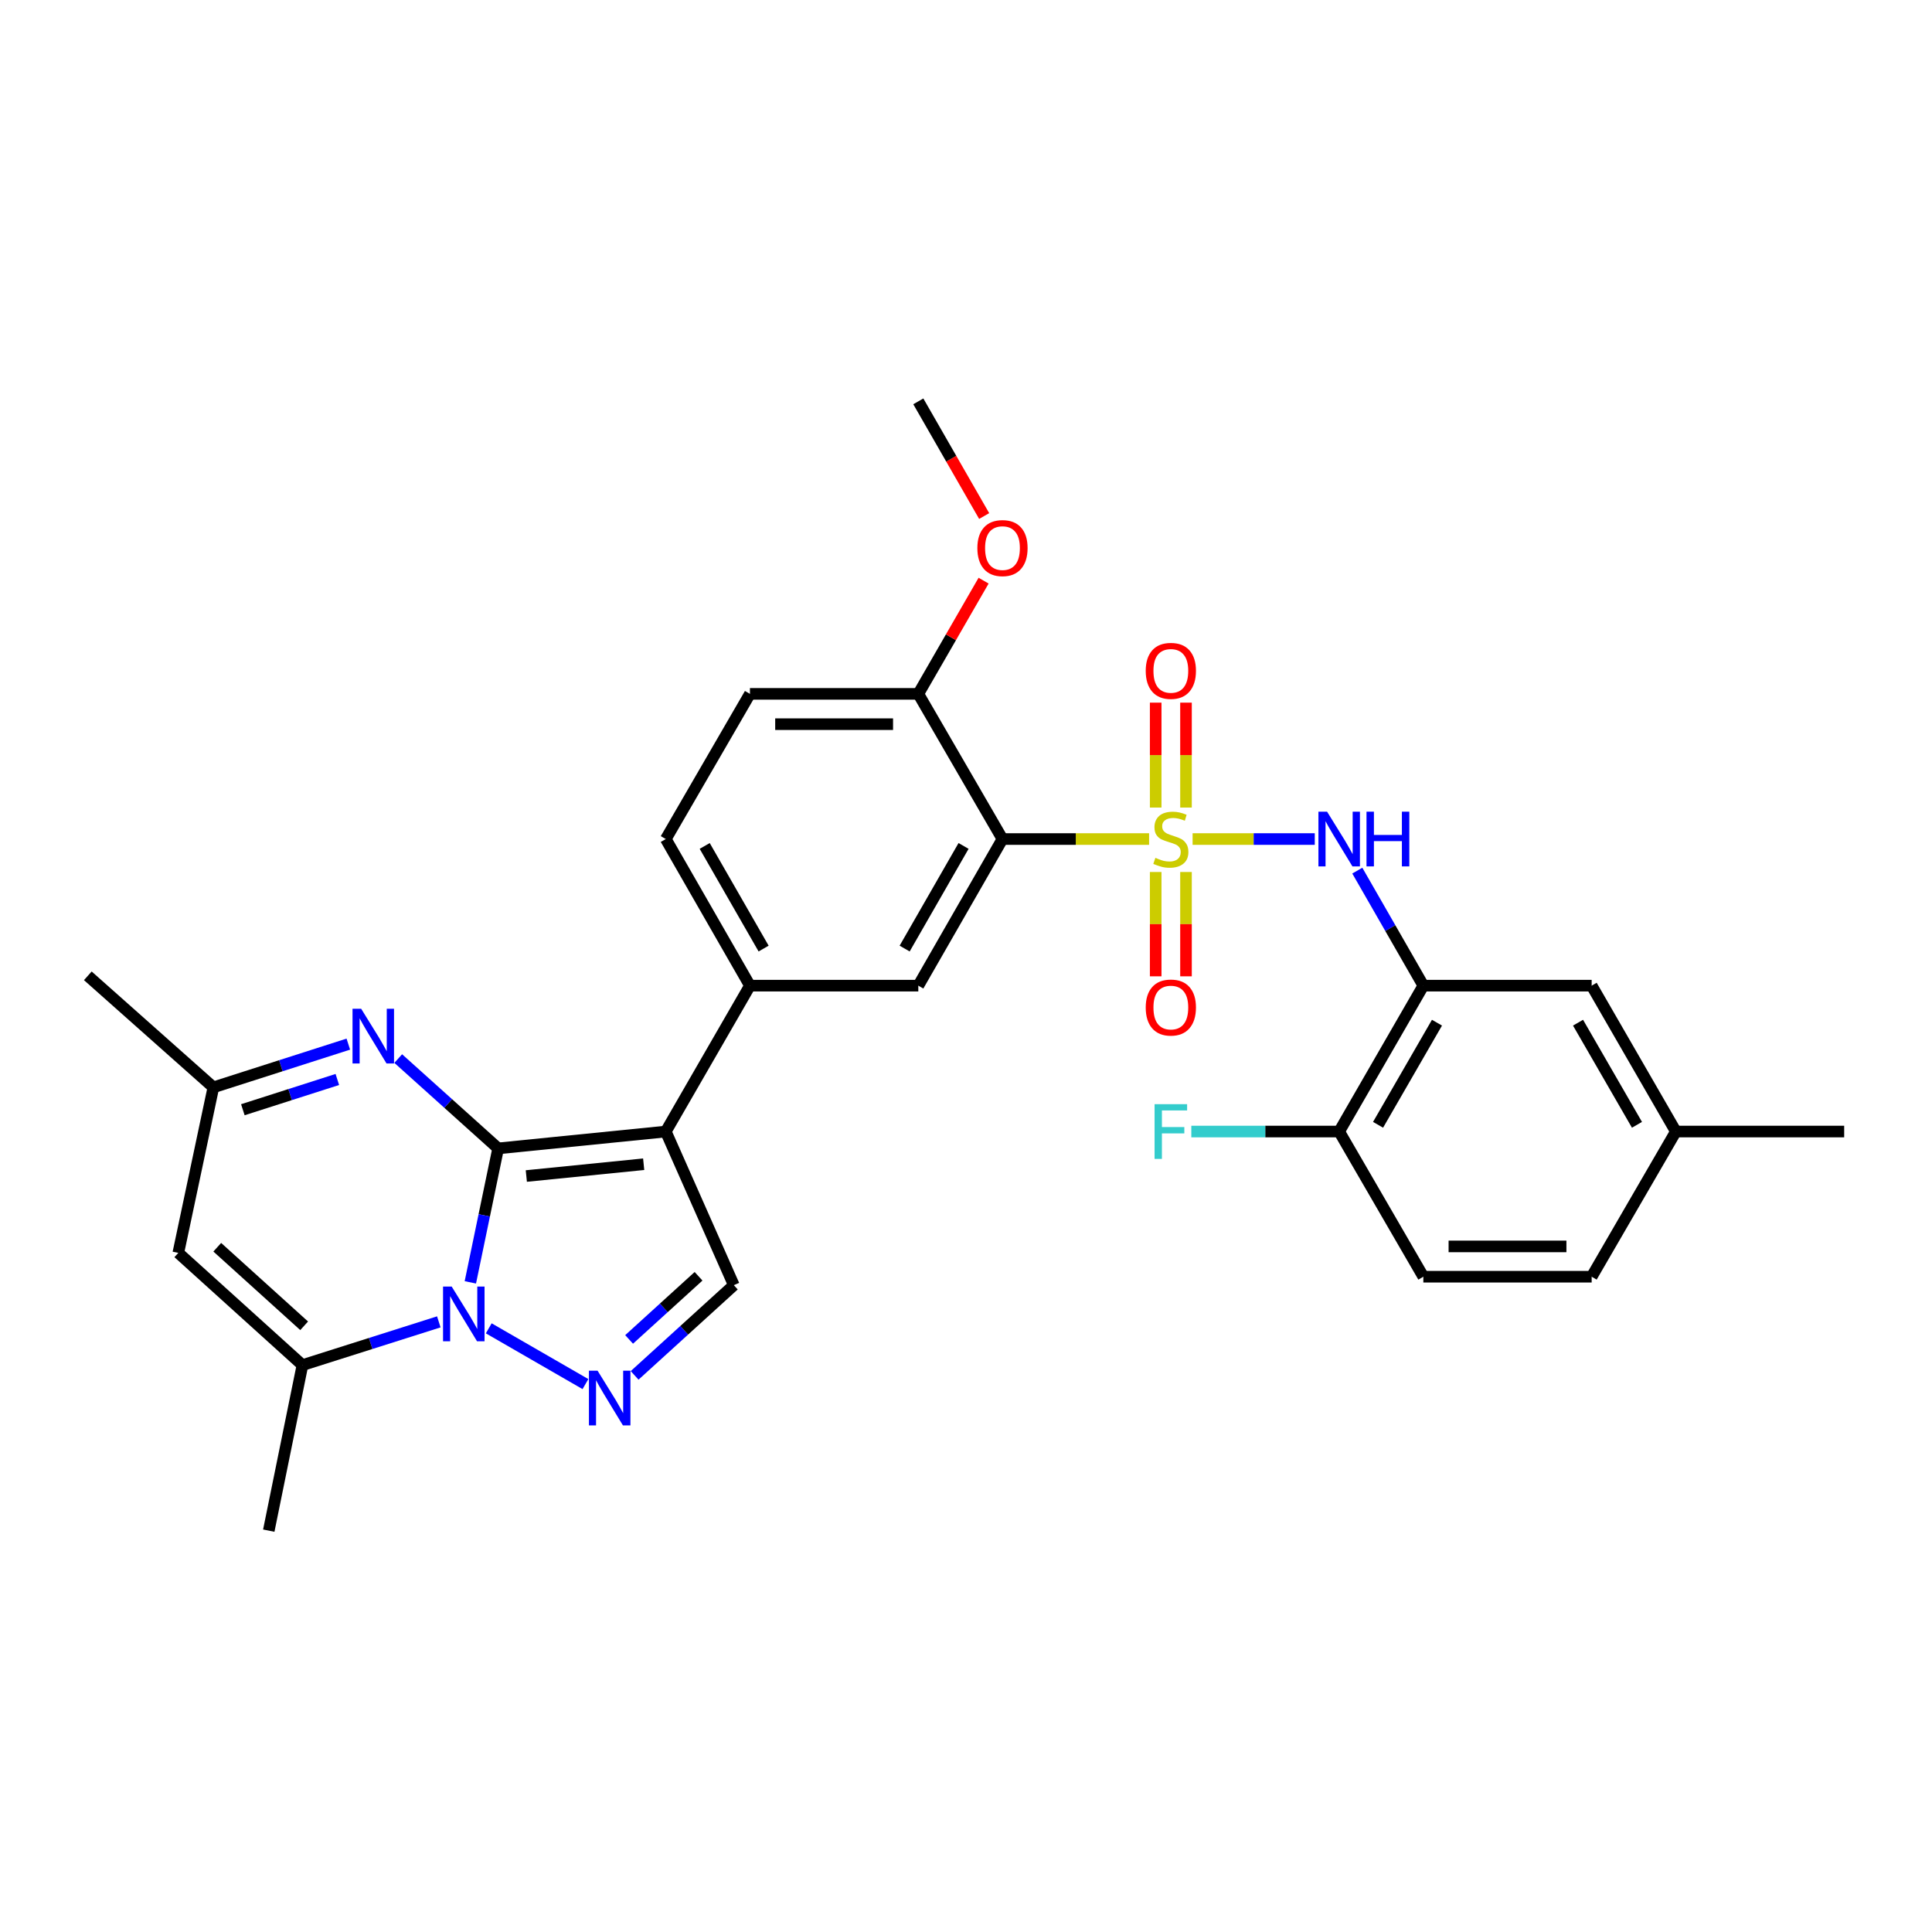 <?xml version='1.0' encoding='iso-8859-1'?>
<svg version='1.1' baseProfile='full'
              xmlns='http://www.w3.org/2000/svg'
                      xmlns:rdkit='http://www.rdkit.org/xml'
                      xmlns:xlink='http://www.w3.org/1999/xlink'
                  xml:space='preserve'
width='1000px' height='1000px' viewBox='0 0 1000 1000'>
<!-- END OF HEADER -->
<rect style='opacity:1.0;fill:#FFFFFF;stroke:none' width='1000' height='1000' x='0' y='0'> </rect>
<path class='bond-1' d='M 257.84,594.408 L 250.645,629.075' style='fill:none;fill-rule:evenodd;stroke:#000000;stroke-width:6px;stroke-linecap:butt;stroke-linejoin:miter;stroke-opacity:1' />
<path class='bond-1' d='M 250.645,629.075 L 243.451,663.743' style='fill:none;fill-rule:evenodd;stroke:#0000FF;stroke-width:6px;stroke-linecap:butt;stroke-linejoin:miter;stroke-opacity:1' />
<path class='bond-2' d='M 257.84,594.408 L 344.612,585.683' style='fill:none;fill-rule:evenodd;stroke:#000000;stroke-width:6px;stroke-linecap:butt;stroke-linejoin:miter;stroke-opacity:1' />
<path class='bond-2' d='M 272.425,608.71 L 333.166,602.602' style='fill:none;fill-rule:evenodd;stroke:#000000;stroke-width:6px;stroke-linecap:butt;stroke-linejoin:miter;stroke-opacity:1' />
<path class='bond-5' d='M 257.84,594.408 L 231.98,571.16' style='fill:none;fill-rule:evenodd;stroke:#000000;stroke-width:6px;stroke-linecap:butt;stroke-linejoin:miter;stroke-opacity:1' />
<path class='bond-5' d='M 231.98,571.16 L 206.12,547.912' style='fill:none;fill-rule:evenodd;stroke:#0000FF;stroke-width:6px;stroke-linecap:butt;stroke-linejoin:miter;stroke-opacity:1' />
<path class='bond-0' d='M 594.768,434.287 L 556.824,434.287' style='fill:none;fill-rule:evenodd;stroke:#CCCC00;stroke-width:6px;stroke-linecap:butt;stroke-linejoin:miter;stroke-opacity:1' />
<path class='bond-0' d='M 556.824,434.287 L 518.88,434.287' style='fill:none;fill-rule:evenodd;stroke:#000000;stroke-width:6px;stroke-linecap:butt;stroke-linejoin:miter;stroke-opacity:1' />
<path class='bond-7' d='M 617.285,434.287 L 648.902,434.287' style='fill:none;fill-rule:evenodd;stroke:#CCCC00;stroke-width:6px;stroke-linecap:butt;stroke-linejoin:miter;stroke-opacity:1' />
<path class='bond-7' d='M 648.902,434.287 L 680.52,434.287' style='fill:none;fill-rule:evenodd;stroke:#0000FF;stroke-width:6px;stroke-linecap:butt;stroke-linejoin:miter;stroke-opacity:1' />
<path class='bond-14' d='M 613.872,417.988 L 613.872,390.838' style='fill:none;fill-rule:evenodd;stroke:#CCCC00;stroke-width:6px;stroke-linecap:butt;stroke-linejoin:miter;stroke-opacity:1' />
<path class='bond-14' d='M 613.872,390.838 L 613.872,363.688' style='fill:none;fill-rule:evenodd;stroke:#FF0000;stroke-width:6px;stroke-linecap:butt;stroke-linejoin:miter;stroke-opacity:1' />
<path class='bond-14' d='M 598.182,417.988 L 598.182,390.838' style='fill:none;fill-rule:evenodd;stroke:#CCCC00;stroke-width:6px;stroke-linecap:butt;stroke-linejoin:miter;stroke-opacity:1' />
<path class='bond-14' d='M 598.182,390.838 L 598.182,363.688' style='fill:none;fill-rule:evenodd;stroke:#FF0000;stroke-width:6px;stroke-linecap:butt;stroke-linejoin:miter;stroke-opacity:1' />
<path class='bond-15' d='M 598.182,451.345 L 598.182,478.345' style='fill:none;fill-rule:evenodd;stroke:#CCCC00;stroke-width:6px;stroke-linecap:butt;stroke-linejoin:miter;stroke-opacity:1' />
<path class='bond-15' d='M 598.182,478.345 L 598.182,505.345' style='fill:none;fill-rule:evenodd;stroke:#FF0000;stroke-width:6px;stroke-linecap:butt;stroke-linejoin:miter;stroke-opacity:1' />
<path class='bond-15' d='M 613.872,451.345 L 613.872,478.345' style='fill:none;fill-rule:evenodd;stroke:#CCCC00;stroke-width:6px;stroke-linecap:butt;stroke-linejoin:miter;stroke-opacity:1' />
<path class='bond-15' d='M 613.872,478.345 L 613.872,505.345' style='fill:none;fill-rule:evenodd;stroke:#FF0000;stroke-width:6px;stroke-linecap:butt;stroke-linejoin:miter;stroke-opacity:1' />
<path class='bond-4' d='M 252.977,687.541 L 303.022,716.402' style='fill:none;fill-rule:evenodd;stroke:#0000FF;stroke-width:6px;stroke-linecap:butt;stroke-linejoin:miter;stroke-opacity:1' />
<path class='bond-6' d='M 227.128,684.192 L 191.837,695.386' style='fill:none;fill-rule:evenodd;stroke:#0000FF;stroke-width:6px;stroke-linecap:butt;stroke-linejoin:miter;stroke-opacity:1' />
<path class='bond-6' d='M 191.837,695.386 L 156.546,706.58' style='fill:none;fill-rule:evenodd;stroke:#000000;stroke-width:6px;stroke-linecap:butt;stroke-linejoin:miter;stroke-opacity:1' />
<path class='bond-8' d='M 344.612,585.683 L 379.826,665.203' style='fill:none;fill-rule:evenodd;stroke:#000000;stroke-width:6px;stroke-linecap:butt;stroke-linejoin:miter;stroke-opacity:1' />
<path class='bond-9' d='M 344.612,585.683 L 388.168,510.172' style='fill:none;fill-rule:evenodd;stroke:#000000;stroke-width:6px;stroke-linecap:butt;stroke-linejoin:miter;stroke-opacity:1' />
<path class='bond-3' d='M 518.88,434.287 L 475.315,510.172' style='fill:none;fill-rule:evenodd;stroke:#000000;stroke-width:6px;stroke-linecap:butt;stroke-linejoin:miter;stroke-opacity:1' />
<path class='bond-3' d='M 498.738,437.858 L 468.243,490.978' style='fill:none;fill-rule:evenodd;stroke:#000000;stroke-width:6px;stroke-linecap:butt;stroke-linejoin:miter;stroke-opacity:1' />
<path class='bond-32' d='M 518.88,434.287 L 475.315,359.142' style='fill:none;fill-rule:evenodd;stroke:#000000;stroke-width:6px;stroke-linecap:butt;stroke-linejoin:miter;stroke-opacity:1' />
<path class='bond-30' d='M 328.48,711.897 L 354.153,688.55' style='fill:none;fill-rule:evenodd;stroke:#0000FF;stroke-width:6px;stroke-linecap:butt;stroke-linejoin:miter;stroke-opacity:1' />
<path class='bond-30' d='M 354.153,688.55 L 379.826,665.203' style='fill:none;fill-rule:evenodd;stroke:#000000;stroke-width:6px;stroke-linecap:butt;stroke-linejoin:miter;stroke-opacity:1' />
<path class='bond-30' d='M 325.626,693.285 L 343.597,676.942' style='fill:none;fill-rule:evenodd;stroke:#0000FF;stroke-width:6px;stroke-linecap:butt;stroke-linejoin:miter;stroke-opacity:1' />
<path class='bond-30' d='M 343.597,676.942 L 361.568,660.599' style='fill:none;fill-rule:evenodd;stroke:#000000;stroke-width:6px;stroke-linecap:butt;stroke-linejoin:miter;stroke-opacity:1' />
<path class='bond-13' d='M 180.294,540.439 L 145.365,551.625' style='fill:none;fill-rule:evenodd;stroke:#0000FF;stroke-width:6px;stroke-linecap:butt;stroke-linejoin:miter;stroke-opacity:1' />
<path class='bond-13' d='M 145.365,551.625 L 110.436,562.811' style='fill:none;fill-rule:evenodd;stroke:#000000;stroke-width:6px;stroke-linecap:butt;stroke-linejoin:miter;stroke-opacity:1' />
<path class='bond-13' d='M 174.601,558.737 L 150.15,566.567' style='fill:none;fill-rule:evenodd;stroke:#0000FF;stroke-width:6px;stroke-linecap:butt;stroke-linejoin:miter;stroke-opacity:1' />
<path class='bond-13' d='M 150.15,566.567 L 125.7,574.397' style='fill:none;fill-rule:evenodd;stroke:#000000;stroke-width:6px;stroke-linecap:butt;stroke-linejoin:miter;stroke-opacity:1' />
<path class='bond-25' d='M 156.546,706.58 L 139.113,792.263' style='fill:none;fill-rule:evenodd;stroke:#000000;stroke-width:6px;stroke-linecap:butt;stroke-linejoin:miter;stroke-opacity:1' />
<path class='bond-31' d='M 156.546,706.58 L 92.297,648.493' style='fill:none;fill-rule:evenodd;stroke:#000000;stroke-width:6px;stroke-linecap:butt;stroke-linejoin:miter;stroke-opacity:1' />
<path class='bond-31' d='M 157.43,686.229 L 112.456,645.568' style='fill:none;fill-rule:evenodd;stroke:#000000;stroke-width:6px;stroke-linecap:butt;stroke-linejoin:miter;stroke-opacity:1' />
<path class='bond-11' d='M 702.541,450.634 L 719.631,480.403' style='fill:none;fill-rule:evenodd;stroke:#0000FF;stroke-width:6px;stroke-linecap:butt;stroke-linejoin:miter;stroke-opacity:1' />
<path class='bond-11' d='M 719.631,480.403 L 736.721,510.172' style='fill:none;fill-rule:evenodd;stroke:#000000;stroke-width:6px;stroke-linecap:butt;stroke-linejoin:miter;stroke-opacity:1' />
<path class='bond-12' d='M 388.168,510.172 L 475.315,510.172' style='fill:none;fill-rule:evenodd;stroke:#000000;stroke-width:6px;stroke-linecap:butt;stroke-linejoin:miter;stroke-opacity:1' />
<path class='bond-19' d='M 388.168,510.172 L 344.612,434.287' style='fill:none;fill-rule:evenodd;stroke:#000000;stroke-width:6px;stroke-linecap:butt;stroke-linejoin:miter;stroke-opacity:1' />
<path class='bond-19' d='M 395.242,490.979 L 364.753,437.859' style='fill:none;fill-rule:evenodd;stroke:#000000;stroke-width:6px;stroke-linecap:butt;stroke-linejoin:miter;stroke-opacity:1' />
<path class='bond-10' d='M 92.297,648.493 L 110.436,562.811' style='fill:none;fill-rule:evenodd;stroke:#000000;stroke-width:6px;stroke-linecap:butt;stroke-linejoin:miter;stroke-opacity:1' />
<path class='bond-17' d='M 736.721,510.172 L 693.157,585.683' style='fill:none;fill-rule:evenodd;stroke:#000000;stroke-width:6px;stroke-linecap:butt;stroke-linejoin:miter;stroke-opacity:1' />
<path class='bond-17' d='M 743.777,529.339 L 713.281,582.197' style='fill:none;fill-rule:evenodd;stroke:#000000;stroke-width:6px;stroke-linecap:butt;stroke-linejoin:miter;stroke-opacity:1' />
<path class='bond-18' d='M 736.721,510.172 L 823.842,510.172' style='fill:none;fill-rule:evenodd;stroke:#000000;stroke-width:6px;stroke-linecap:butt;stroke-linejoin:miter;stroke-opacity:1' />
<path class='bond-27' d='M 110.436,562.811 L 45.455,505.082' style='fill:none;fill-rule:evenodd;stroke:#000000;stroke-width:6px;stroke-linecap:butt;stroke-linejoin:miter;stroke-opacity:1' />
<path class='bond-16' d='M 475.315,359.142 L 388.168,359.142' style='fill:none;fill-rule:evenodd;stroke:#000000;stroke-width:6px;stroke-linecap:butt;stroke-linejoin:miter;stroke-opacity:1' />
<path class='bond-16' d='M 462.243,374.832 L 401.24,374.832' style='fill:none;fill-rule:evenodd;stroke:#000000;stroke-width:6px;stroke-linecap:butt;stroke-linejoin:miter;stroke-opacity:1' />
<path class='bond-26' d='M 475.315,359.142 L 492.212,329.844' style='fill:none;fill-rule:evenodd;stroke:#000000;stroke-width:6px;stroke-linecap:butt;stroke-linejoin:miter;stroke-opacity:1' />
<path class='bond-26' d='M 492.212,329.844 L 509.11,300.545' style='fill:none;fill-rule:evenodd;stroke:#FF0000;stroke-width:6px;stroke-linecap:butt;stroke-linejoin:miter;stroke-opacity:1' />
<path class='bond-21' d='M 693.157,585.683 L 736.721,660.827' style='fill:none;fill-rule:evenodd;stroke:#000000;stroke-width:6px;stroke-linecap:butt;stroke-linejoin:miter;stroke-opacity:1' />
<path class='bond-23' d='M 693.157,585.683 L 654.891,585.683' style='fill:none;fill-rule:evenodd;stroke:#000000;stroke-width:6px;stroke-linecap:butt;stroke-linejoin:miter;stroke-opacity:1' />
<path class='bond-23' d='M 654.891,585.683 L 616.625,585.683' style='fill:none;fill-rule:evenodd;stroke:#33CCCC;stroke-width:6px;stroke-linecap:butt;stroke-linejoin:miter;stroke-opacity:1' />
<path class='bond-22' d='M 823.842,510.172 L 867.416,585.683' style='fill:none;fill-rule:evenodd;stroke:#000000;stroke-width:6px;stroke-linecap:butt;stroke-linejoin:miter;stroke-opacity:1' />
<path class='bond-22' d='M 816.789,529.34 L 847.29,582.198' style='fill:none;fill-rule:evenodd;stroke:#000000;stroke-width:6px;stroke-linecap:butt;stroke-linejoin:miter;stroke-opacity:1' />
<path class='bond-20' d='M 344.612,434.287 L 388.168,359.142' style='fill:none;fill-rule:evenodd;stroke:#000000;stroke-width:6px;stroke-linecap:butt;stroke-linejoin:miter;stroke-opacity:1' />
<path class='bond-33' d='M 736.721,660.827 L 823.842,660.827' style='fill:none;fill-rule:evenodd;stroke:#000000;stroke-width:6px;stroke-linecap:butt;stroke-linejoin:miter;stroke-opacity:1' />
<path class='bond-33' d='M 749.789,645.138 L 810.774,645.138' style='fill:none;fill-rule:evenodd;stroke:#000000;stroke-width:6px;stroke-linecap:butt;stroke-linejoin:miter;stroke-opacity:1' />
<path class='bond-24' d='M 867.416,585.683 L 823.842,660.827' style='fill:none;fill-rule:evenodd;stroke:#000000;stroke-width:6px;stroke-linecap:butt;stroke-linejoin:miter;stroke-opacity:1' />
<path class='bond-28' d='M 867.416,585.683 L 954.545,585.683' style='fill:none;fill-rule:evenodd;stroke:#000000;stroke-width:6px;stroke-linecap:butt;stroke-linejoin:miter;stroke-opacity:1' />
<path class='bond-29' d='M 509.401,267.098 L 492.358,237.418' style='fill:none;fill-rule:evenodd;stroke:#FF0000;stroke-width:6px;stroke-linecap:butt;stroke-linejoin:miter;stroke-opacity:1' />
<path class='bond-29' d='M 492.358,237.418 L 475.315,207.737' style='fill:none;fill-rule:evenodd;stroke:#000000;stroke-width:6px;stroke-linecap:butt;stroke-linejoin:miter;stroke-opacity:1' />
<path  class='atom-1' d='M 598.027 444.007
Q 598.347 444.127, 599.667 444.687
Q 600.987 445.247, 602.427 445.607
Q 603.907 445.927, 605.347 445.927
Q 608.027 445.927, 609.587 444.647
Q 611.147 443.327, 611.147 441.047
Q 611.147 439.487, 610.347 438.527
Q 609.587 437.567, 608.387 437.047
Q 607.187 436.527, 605.187 435.927
Q 602.667 435.167, 601.147 434.447
Q 599.667 433.727, 598.587 432.207
Q 597.547 430.687, 597.547 428.127
Q 597.547 424.567, 599.947 422.367
Q 602.387 420.167, 607.187 420.167
Q 610.467 420.167, 614.187 421.727
L 613.267 424.807
Q 609.867 423.407, 607.307 423.407
Q 604.547 423.407, 603.027 424.567
Q 601.507 425.687, 601.547 427.647
Q 601.547 429.167, 602.307 430.087
Q 603.107 431.007, 604.227 431.527
Q 605.387 432.047, 607.307 432.647
Q 609.867 433.447, 611.387 434.247
Q 612.907 435.047, 613.987 436.687
Q 615.107 438.287, 615.107 441.047
Q 615.107 444.967, 612.467 447.087
Q 609.867 449.167, 605.507 449.167
Q 602.987 449.167, 601.067 448.607
Q 599.187 448.087, 596.947 447.167
L 598.027 444.007
' fill='#CCCC00'/>
<path  class='atom-2' d='M 233.798 665.931
L 243.078 680.931
Q 243.998 682.411, 245.478 685.091
Q 246.958 687.771, 247.038 687.931
L 247.038 665.931
L 250.798 665.931
L 250.798 694.251
L 246.918 694.251
L 236.958 677.851
Q 235.798 675.931, 234.558 673.731
Q 233.358 671.531, 232.998 670.851
L 232.998 694.251
L 229.318 694.251
L 229.318 665.931
L 233.798 665.931
' fill='#0000FF'/>
<path  class='atom-5' d='M 309.309 709.478
L 318.589 724.478
Q 319.509 725.958, 320.989 728.638
Q 322.469 731.318, 322.549 731.478
L 322.549 709.478
L 326.309 709.478
L 326.309 737.798
L 322.429 737.798
L 312.469 721.398
Q 311.309 719.478, 310.069 717.278
Q 308.869 715.078, 308.509 714.398
L 308.509 737.798
L 304.829 737.798
L 304.829 709.478
L 309.309 709.478
' fill='#0000FF'/>
<path  class='atom-6' d='M 186.947 522.144
L 196.227 537.144
Q 197.147 538.624, 198.627 541.304
Q 200.107 543.984, 200.187 544.144
L 200.187 522.144
L 203.947 522.144
L 203.947 550.464
L 200.067 550.464
L 190.107 534.064
Q 188.947 532.144, 187.707 529.944
Q 186.507 527.744, 186.147 527.064
L 186.147 550.464
L 182.467 550.464
L 182.467 522.144
L 186.947 522.144
' fill='#0000FF'/>
<path  class='atom-8' d='M 686.897 420.127
L 696.177 435.127
Q 697.097 436.607, 698.577 439.287
Q 700.057 441.967, 700.137 442.127
L 700.137 420.127
L 703.897 420.127
L 703.897 448.447
L 700.017 448.447
L 690.057 432.047
Q 688.897 430.127, 687.657 427.927
Q 686.457 425.727, 686.097 425.047
L 686.097 448.447
L 682.417 448.447
L 682.417 420.127
L 686.897 420.127
' fill='#0000FF'/>
<path  class='atom-8' d='M 707.297 420.127
L 711.137 420.127
L 711.137 432.167
L 725.617 432.167
L 725.617 420.127
L 729.457 420.127
L 729.457 448.447
L 725.617 448.447
L 725.617 435.367
L 711.137 435.367
L 711.137 448.447
L 707.297 448.447
L 707.297 420.127
' fill='#0000FF'/>
<path  class='atom-15' d='M 593.027 347.237
Q 593.027 340.437, 596.387 336.637
Q 599.747 332.837, 606.027 332.837
Q 612.307 332.837, 615.667 336.637
Q 619.027 340.437, 619.027 347.237
Q 619.027 354.117, 615.627 358.037
Q 612.227 361.917, 606.027 361.917
Q 599.787 361.917, 596.387 358.037
Q 593.027 354.157, 593.027 347.237
M 606.027 358.717
Q 610.347 358.717, 612.667 355.837
Q 615.027 352.917, 615.027 347.237
Q 615.027 341.677, 612.667 338.877
Q 610.347 336.037, 606.027 336.037
Q 601.707 336.037, 599.347 338.837
Q 597.027 341.637, 597.027 347.237
Q 597.027 352.957, 599.347 355.837
Q 601.707 358.717, 606.027 358.717
' fill='#FF0000'/>
<path  class='atom-16' d='M 593.027 521.496
Q 593.027 514.696, 596.387 510.896
Q 599.747 507.096, 606.027 507.096
Q 612.307 507.096, 615.667 510.896
Q 619.027 514.696, 619.027 521.496
Q 619.027 528.376, 615.627 532.296
Q 612.227 536.176, 606.027 536.176
Q 599.787 536.176, 596.387 532.296
Q 593.027 528.416, 593.027 521.496
M 606.027 532.976
Q 610.347 532.976, 612.667 530.096
Q 615.027 527.176, 615.027 521.496
Q 615.027 515.936, 612.667 513.136
Q 610.347 510.296, 606.027 510.296
Q 601.707 510.296, 599.347 513.096
Q 597.027 515.896, 597.027 521.496
Q 597.027 527.216, 599.347 530.096
Q 601.707 532.976, 606.027 532.976
' fill='#FF0000'/>
<path  class='atom-24' d='M 597.607 571.523
L 614.447 571.523
L 614.447 574.763
L 601.407 574.763
L 601.407 583.363
L 613.007 583.363
L 613.007 586.643
L 601.407 586.643
L 601.407 599.843
L 597.607 599.843
L 597.607 571.523
' fill='#33CCCC'/>
<path  class='atom-27' d='M 505.88 283.685
Q 505.88 276.885, 509.24 273.085
Q 512.6 269.285, 518.88 269.285
Q 525.16 269.285, 528.52 273.085
Q 531.88 276.885, 531.88 283.685
Q 531.88 290.565, 528.48 294.485
Q 525.08 298.365, 518.88 298.365
Q 512.64 298.365, 509.24 294.485
Q 505.88 290.605, 505.88 283.685
M 518.88 295.165
Q 523.2 295.165, 525.52 292.285
Q 527.88 289.365, 527.88 283.685
Q 527.88 278.125, 525.52 275.325
Q 523.2 272.485, 518.88 272.485
Q 514.56 272.485, 512.2 275.285
Q 509.88 278.085, 509.88 283.685
Q 509.88 289.405, 512.2 292.285
Q 514.56 295.165, 518.88 295.165
' fill='#FF0000'/>
</svg>
